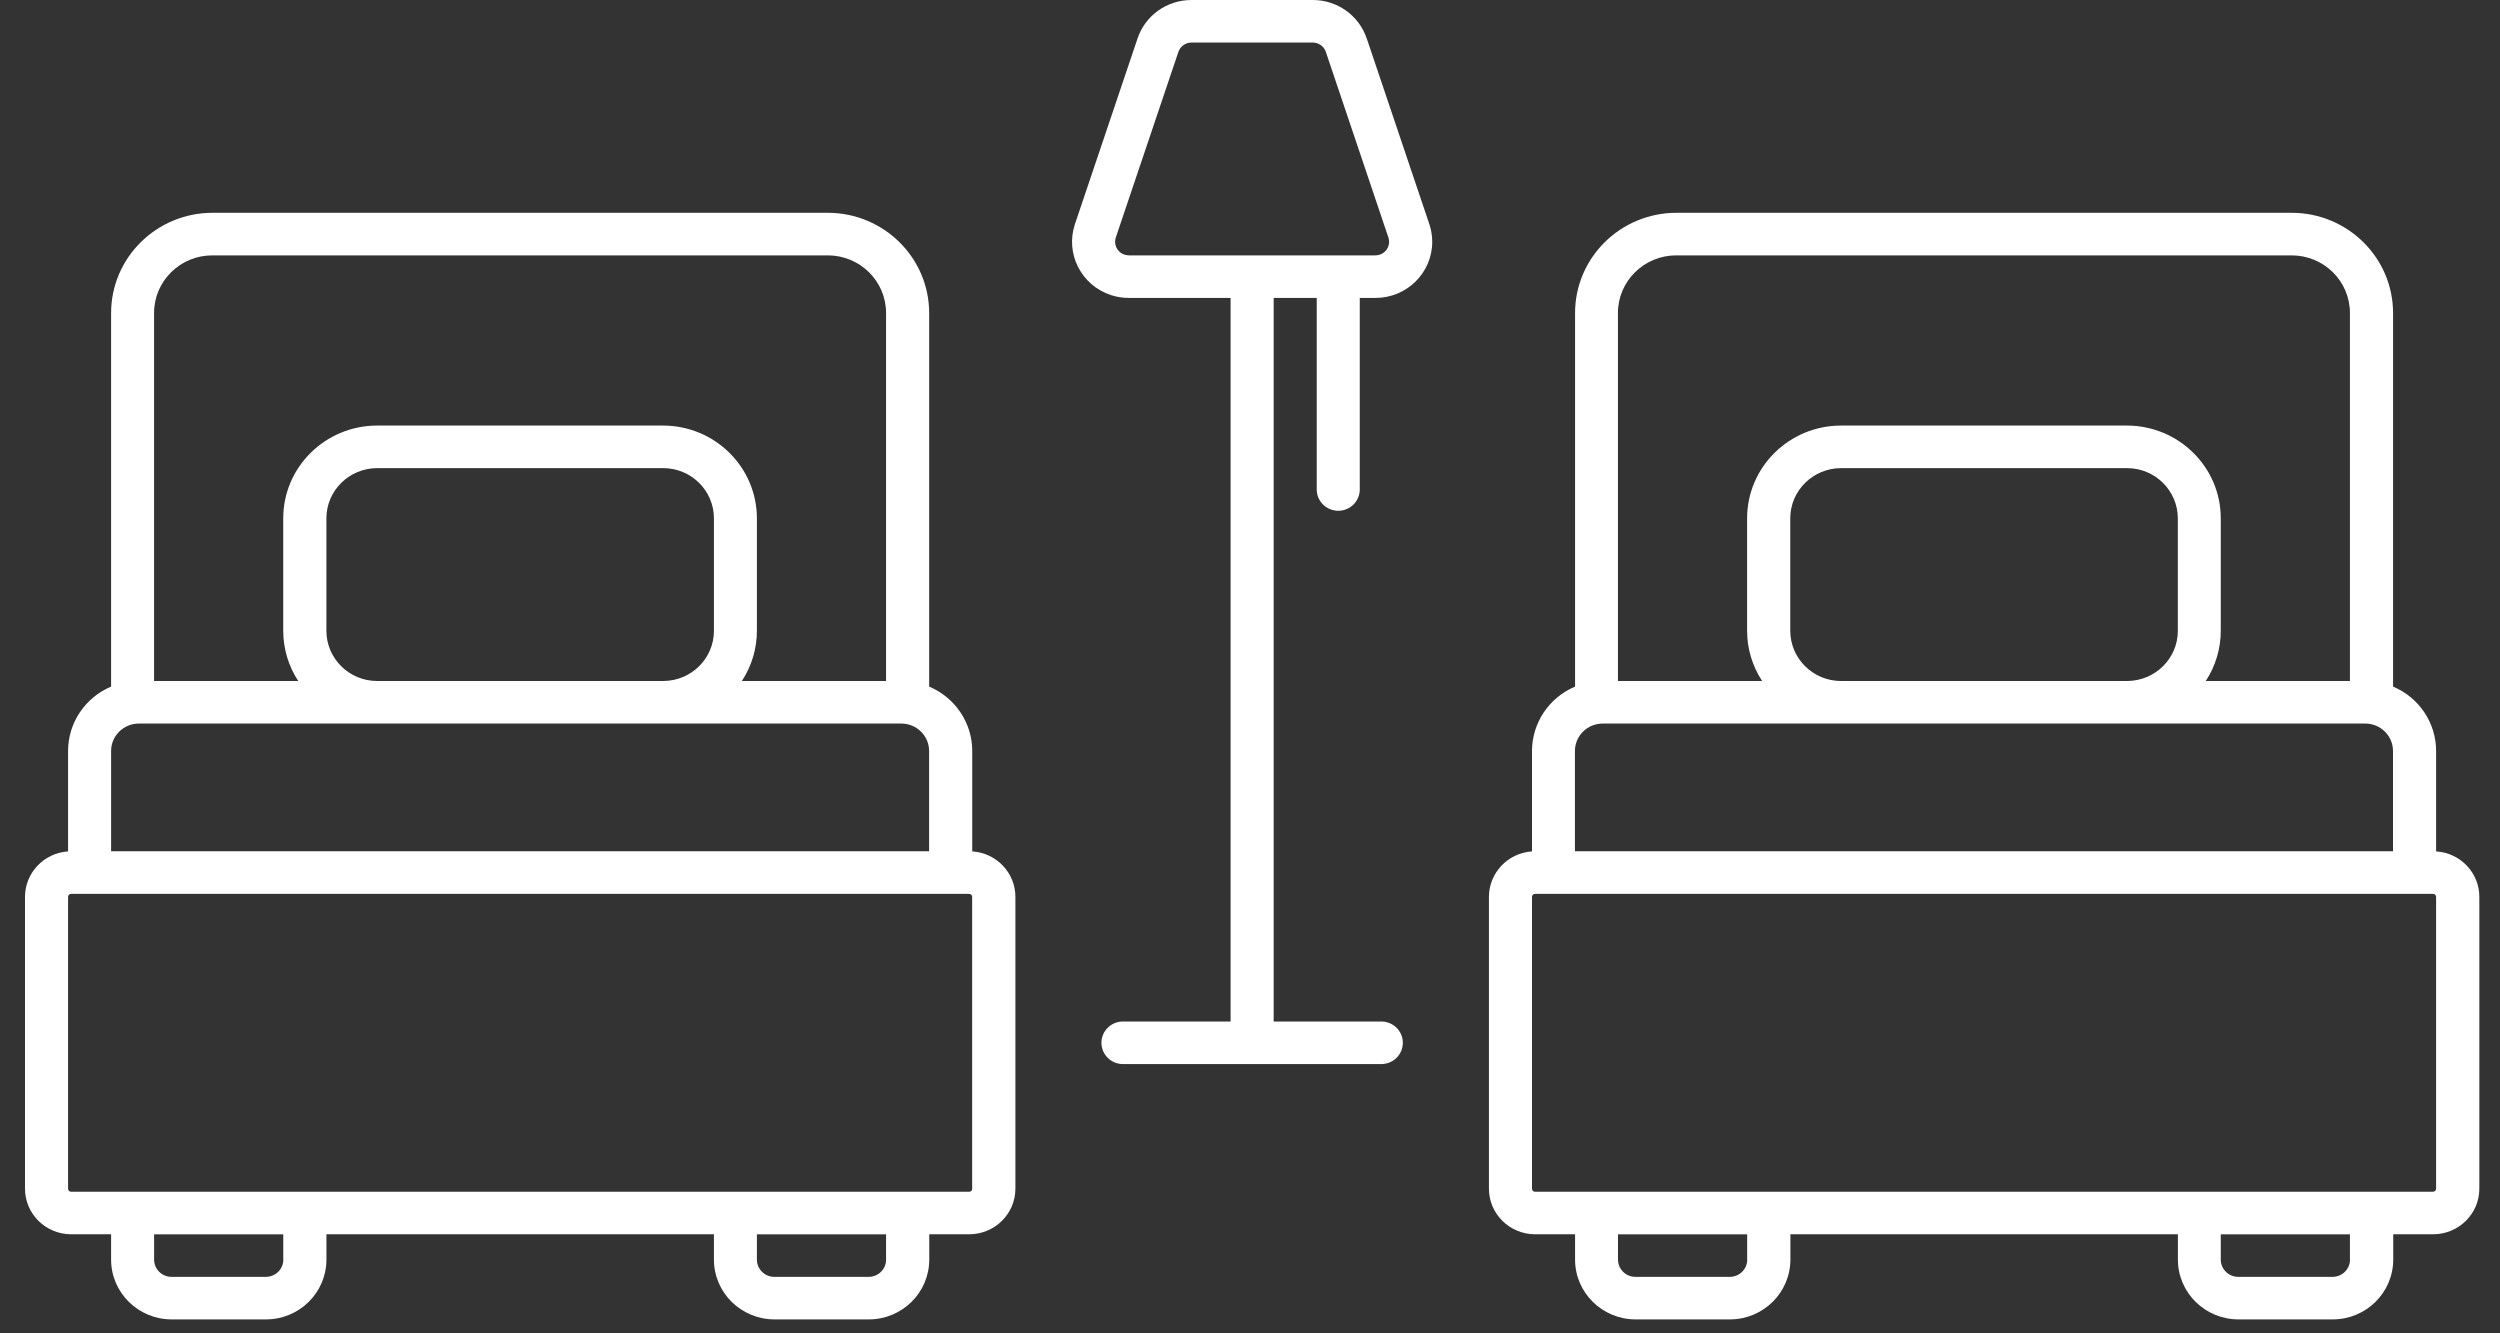 <svg width="75" height="40" viewBox="0 0 75 40" fill="none" xmlns="http://www.w3.org/2000/svg">
<rect x="0" y="0" width="75" height="40" fill="#333333" stroke="none"/>
<g clip-path="url(#clip0_241_36)">
<path d="M29.167 25.542V22.529C29.167 21.688 28.658 20.928 27.875 20.598V9.39C27.873 7.73 26.512 6.386 24.835 6.384H6.374C4.694 6.386 3.335 7.731 3.333 9.39V20.598C2.55 20.928 2.043 21.688 2.042 22.529V25.542C1.315 25.59 0.752 26.187 0.75 26.905V35.66C0.75 36.415 1.37 37.028 2.134 37.028H3.333V37.788C3.333 38.777 4.145 39.58 5.148 39.582H7.978C8.98 39.582 9.792 38.779 9.793 37.788V37.028H21.418V37.788C21.418 38.777 22.23 39.58 23.233 39.582H26.063C27.064 39.582 27.877 38.779 27.878 37.788V37.028H29.078C29.842 37.028 30.462 36.415 30.462 35.66V26.905C30.462 26.186 29.896 25.59 29.17 25.542H29.167ZM6.374 7.661H24.833C25.799 7.661 26.582 8.435 26.582 9.39V20.43H22.256C22.55 19.982 22.707 19.459 22.707 18.925V15.549C22.705 14.014 21.446 12.769 19.892 12.767H11.311C9.758 12.769 8.498 14.014 8.497 15.549V18.925C8.497 19.459 8.653 19.982 8.947 20.43H4.622V9.39C4.622 8.435 5.405 7.661 6.37 7.661H6.374ZM9.792 18.925V15.549C9.792 14.719 10.473 14.046 11.314 14.044H19.896C20.735 14.044 21.417 14.717 21.418 15.549V18.925C21.418 19.755 20.737 20.428 19.896 20.43H11.314C10.475 20.43 9.793 19.756 9.792 18.925ZM4.165 21.707H27.042C27.5 21.707 27.873 22.076 27.873 22.529V25.538H3.333V22.529C3.333 22.076 3.706 21.707 4.165 21.707ZM8.5 37.789C8.5 38.075 8.266 38.305 7.977 38.306H5.147C4.857 38.306 4.625 38.075 4.623 37.789V37.029H8.498V37.789H8.5ZM26.583 37.789C26.583 38.075 26.349 38.305 26.06 38.306H23.23C22.941 38.306 22.708 38.075 22.707 37.789V37.029H26.582V37.789H26.583ZM29.167 35.662C29.167 35.713 29.125 35.753 29.075 35.753H2.134C2.082 35.753 2.042 35.711 2.042 35.662V26.907C2.042 26.856 2.084 26.816 2.134 26.816H29.073C29.125 26.816 29.165 26.858 29.165 26.907V35.662H29.167Z" fill="white"/>
<path d="M41 1.152C40.769 0.463 40.117 0 39.384 0H35.743C35.01 0 34.358 0.463 34.127 1.152L32.249 6.721C31.952 7.604 32.433 8.558 33.326 8.852C33.5 8.909 33.681 8.938 33.865 8.938H36.918V30.645H33.689C33.332 30.645 33.043 30.931 33.043 31.284C33.043 31.636 33.332 31.922 33.689 31.922H41.439C41.796 31.922 42.085 31.636 42.085 31.284C42.085 30.931 41.796 30.645 41.439 30.645H38.21V8.938H39.502V14.684C39.502 15.037 39.791 15.323 40.148 15.323C40.504 15.323 40.793 15.037 40.793 14.684V8.938H41.263C42.204 8.938 42.967 8.185 42.967 7.254C42.967 7.074 42.938 6.894 42.879 6.721L41.002 1.152H41ZM41.596 7.492C41.518 7.599 41.394 7.661 41.261 7.661H33.865C33.638 7.661 33.453 7.479 33.453 7.254C33.453 7.211 33.46 7.167 33.474 7.125L35.352 1.556C35.409 1.39 35.565 1.277 35.743 1.277H39.384C39.561 1.277 39.72 1.389 39.775 1.556L41.652 7.125C41.694 7.25 41.673 7.387 41.596 7.492Z" fill="white"/>
<path d="M73.083 25.542V22.529C73.083 21.688 72.575 20.928 71.792 20.598V9.39C71.79 7.73 70.429 6.386 68.751 6.384H50.292C48.613 6.386 47.253 7.731 47.252 9.39V20.598C46.469 20.928 45.962 21.688 45.96 22.529V25.542C45.233 25.59 44.67 26.187 44.668 26.905V35.66C44.668 36.415 45.288 37.028 46.052 37.028H47.252V37.788C47.252 38.777 48.064 39.58 49.066 39.582H51.897C52.898 39.582 53.71 38.779 53.712 37.788V37.028H65.337V37.788C65.337 38.777 66.149 39.58 67.151 39.582H69.982C70.983 39.582 71.795 38.779 71.797 37.788V37.028H72.996C73.76 37.028 74.38 36.415 74.38 35.66V26.905C74.38 26.186 73.815 25.59 73.088 25.542H73.083ZM50.29 7.661H68.75C69.715 7.661 70.498 8.435 70.498 9.39V20.43H66.173C66.467 19.982 66.623 19.459 66.623 18.925V15.549C66.622 14.014 65.362 12.769 63.809 12.767H55.228C53.675 12.769 52.415 14.014 52.413 15.549V18.925C52.413 19.459 52.57 19.982 52.864 20.43H48.538V9.39C48.538 8.435 49.322 7.661 50.287 7.661H50.29ZM53.708 18.925V15.549C53.708 14.719 54.39 14.046 55.231 14.044H63.812C64.652 14.044 65.333 14.717 65.335 15.549V18.925C65.335 19.755 64.654 20.428 63.812 20.43H55.231C54.391 20.43 53.71 19.756 53.708 18.925ZM48.082 21.707H70.959C71.417 21.707 71.79 22.076 71.79 22.529V25.538H47.248V22.529C47.248 22.076 47.621 21.707 48.08 21.707H48.082ZM52.417 37.789C52.417 38.075 52.183 38.305 51.894 38.306H49.063C48.774 38.306 48.542 38.075 48.54 37.789V37.029H52.415V37.789H52.417ZM70.5 37.789C70.5 38.075 70.266 38.305 69.977 38.306H67.147C66.858 38.306 66.625 38.075 66.623 37.789V37.029H70.498V37.789H70.5ZM73.083 35.662C73.083 35.713 73.041 35.753 72.991 35.753H46.052C46 35.753 45.96 35.711 45.96 35.662V26.907C45.96 26.856 46.002 26.816 46.052 26.816H72.991C73.043 26.816 73.083 26.858 73.083 26.907V35.662Z" fill="white"/>
</g>
<defs>
<clipPath id="clip0_241_36">
<rect width="73.625" height="39.583" fill="white" transform="translate(0.75)"/>
</clipPath>
</defs>
</svg>
